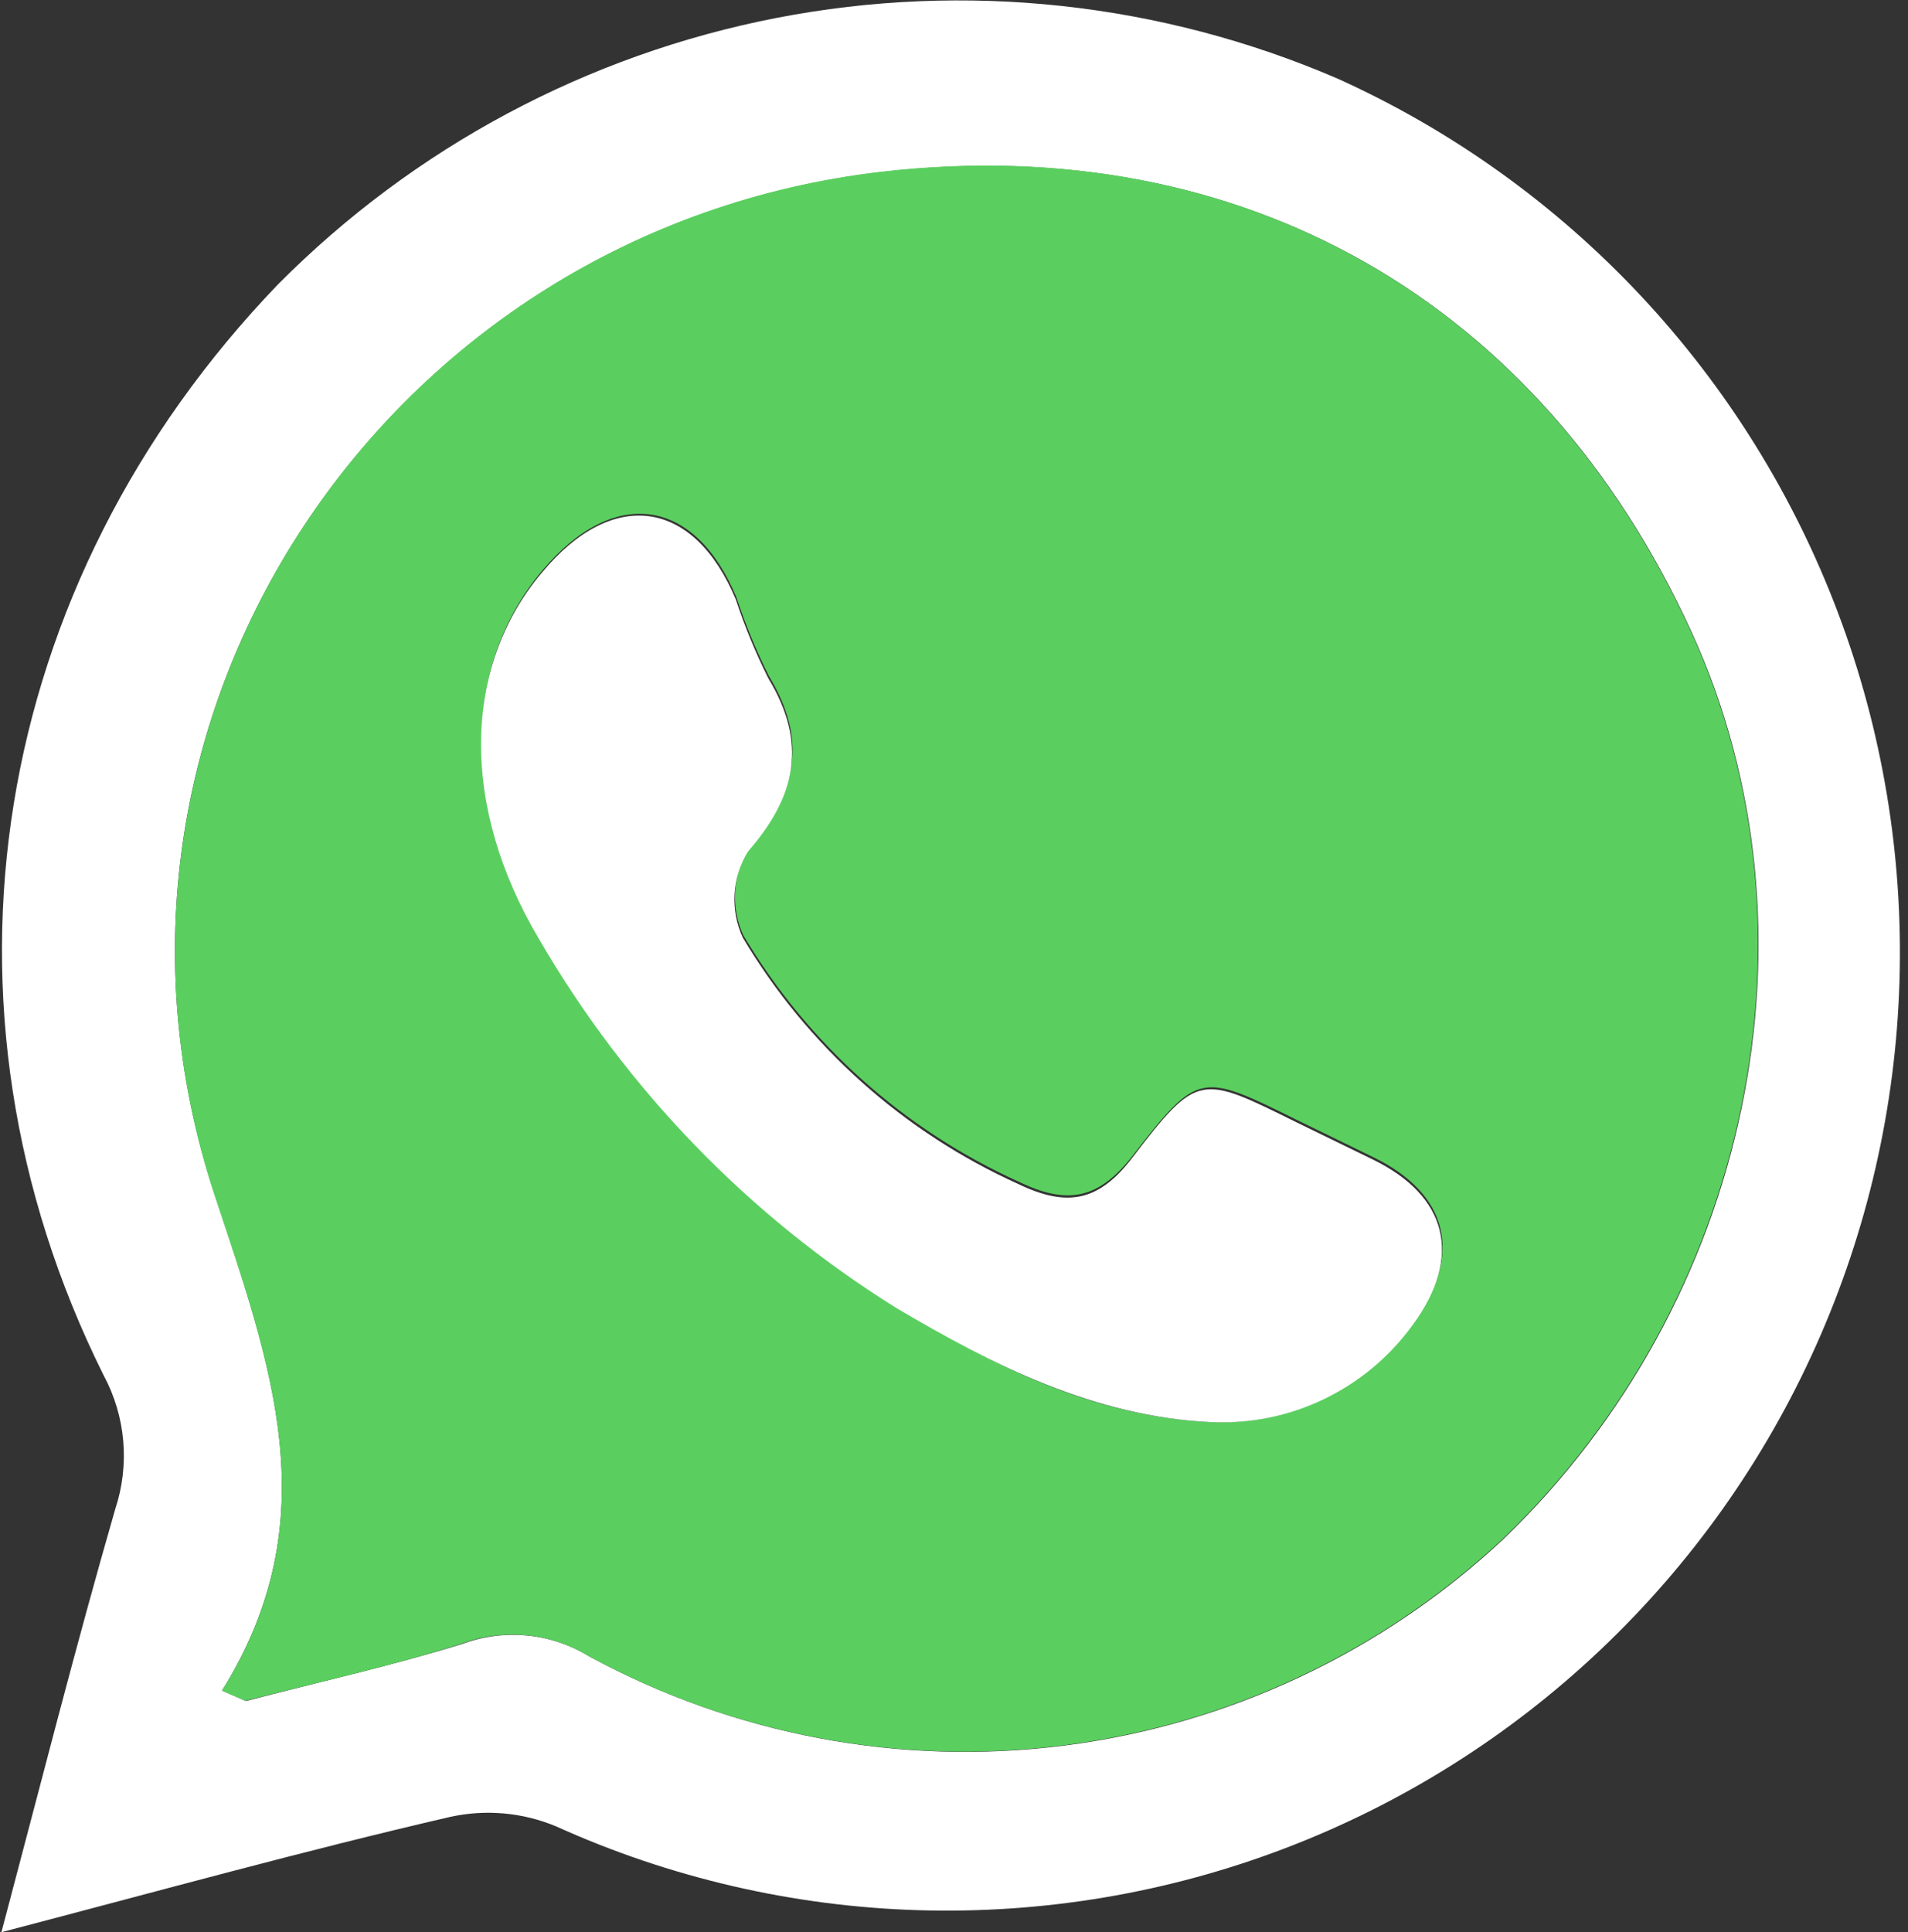 <svg width="80" height="81" viewBox="0 0 80 81" fill="none" xmlns="http://www.w3.org/2000/svg">
<rect x="0" y="0" width="80" height="81" fill="#333333" stroke="none"/>
<g clip-path="url(#clip0_154_200)">
<path d="M0.06 81C1.73 74.704 3.174 69.007 4.832 63.263C5.137 62.343 5.251 61.371 5.167 60.405C5.083 59.44 4.803 58.502 4.343 57.65C-3.365 42.167 -0.43 24.489 11.657 11.921C17.355 6.18 24.635 2.29 32.556 0.752C40.477 -0.785 48.675 0.102 56.089 3.298C60.875 5.461 65.191 8.551 68.789 12.39C72.387 16.23 75.197 20.744 77.06 25.675C78.922 30.606 79.8 35.858 79.643 41.13C79.487 46.402 78.298 51.592 76.146 56.403C73.994 61.213 70.92 65.551 67.101 69.167C63.281 72.784 58.79 75.609 53.884 77.481C48.978 79.353 43.753 80.235 38.508 80.078C33.263 79.92 28.1 78.726 23.314 76.563C21.91 75.977 20.36 75.839 18.875 76.167C12.755 77.582 6.753 79.249 0.06 81ZM9.33 70.878L10.309 71.31C13.339 70.518 16.418 69.835 19.4 68.911C20.263 68.592 21.187 68.472 22.102 68.561C23.017 68.651 23.9 68.947 24.686 69.427C30.778 72.739 37.749 74.05 44.62 73.177C51.491 72.304 57.918 69.29 62.998 64.558C73.414 54.58 76.659 39.013 70.92 26.48C64.573 12.593 52.057 5.481 36.999 7.208C16.239 9.606 2.398 30.126 8.996 50.058C11.347 57.194 13.805 63.67 9.306 70.878L9.33 70.878Z" fill="white"/>
<path d="M9.306 70.878C13.805 63.682 11.347 57.194 8.972 50.034C2.446 30.102 16.215 9.594 36.975 7.196C52.033 5.469 64.549 12.581 70.896 26.468C76.635 39.001 73.39 54.568 62.974 64.546C57.894 69.278 51.467 72.292 44.596 73.165C37.725 74.038 30.754 72.727 24.662 69.415C23.877 68.935 22.993 68.639 22.078 68.55C21.163 68.46 20.239 68.58 19.377 68.899C16.394 69.847 13.315 70.53 10.285 71.298L9.306 70.878ZM50.768 59.617C52.415 59.689 54.054 59.346 55.535 58.619C57.017 57.892 58.294 56.804 59.251 55.455C61.375 52.565 60.707 50.035 57.581 48.511L54.383 46.952C50.35 44.962 50.255 44.877 47.499 48.439C46.067 50.274 44.755 50.526 42.726 49.543C37.909 47.37 33.873 43.761 31.165 39.205C30.904 38.634 30.787 38.006 30.824 37.379C30.862 36.751 31.052 36.143 31.38 35.607C33.42 33.208 33.873 31.038 32.239 28.339C31.705 27.275 31.25 26.173 30.878 25.041C29.124 20.832 25.724 20.364 22.741 23.914C19.412 27.86 19.317 33.7 22.622 39.265C26.279 45.568 31.416 50.875 37.584 54.724C41.617 57.278 45.876 59.389 50.768 59.617Z" fill="#5ACF5F"/>
<path d="M50.768 59.617C45.876 59.389 41.617 57.218 37.56 54.82C31.392 50.971 26.256 45.664 22.598 39.361C19.293 33.796 19.389 27.956 22.717 24.01C25.7 20.412 29.101 20.928 30.855 25.137C31.227 26.269 31.681 27.371 32.215 28.435C33.849 31.134 33.408 33.352 31.356 35.703C31.029 36.239 30.838 36.847 30.8 37.475C30.763 38.102 30.88 38.73 31.141 39.301C33.849 43.857 37.885 47.466 42.702 49.639C44.755 50.622 46.067 50.37 47.475 48.535C50.231 44.937 50.327 45.057 54.359 47.048L57.557 48.607C60.683 50.13 61.351 52.661 59.227 55.551C58.262 56.879 56.984 57.946 55.507 58.656C54.031 59.365 52.403 59.695 50.768 59.617Z" fill="white"/>
</g>
<defs>
<clipPath id="clip0_154_200">
<rect width="80" height="81" fill="white"/>
</clipPath>
</defs>
</svg>
